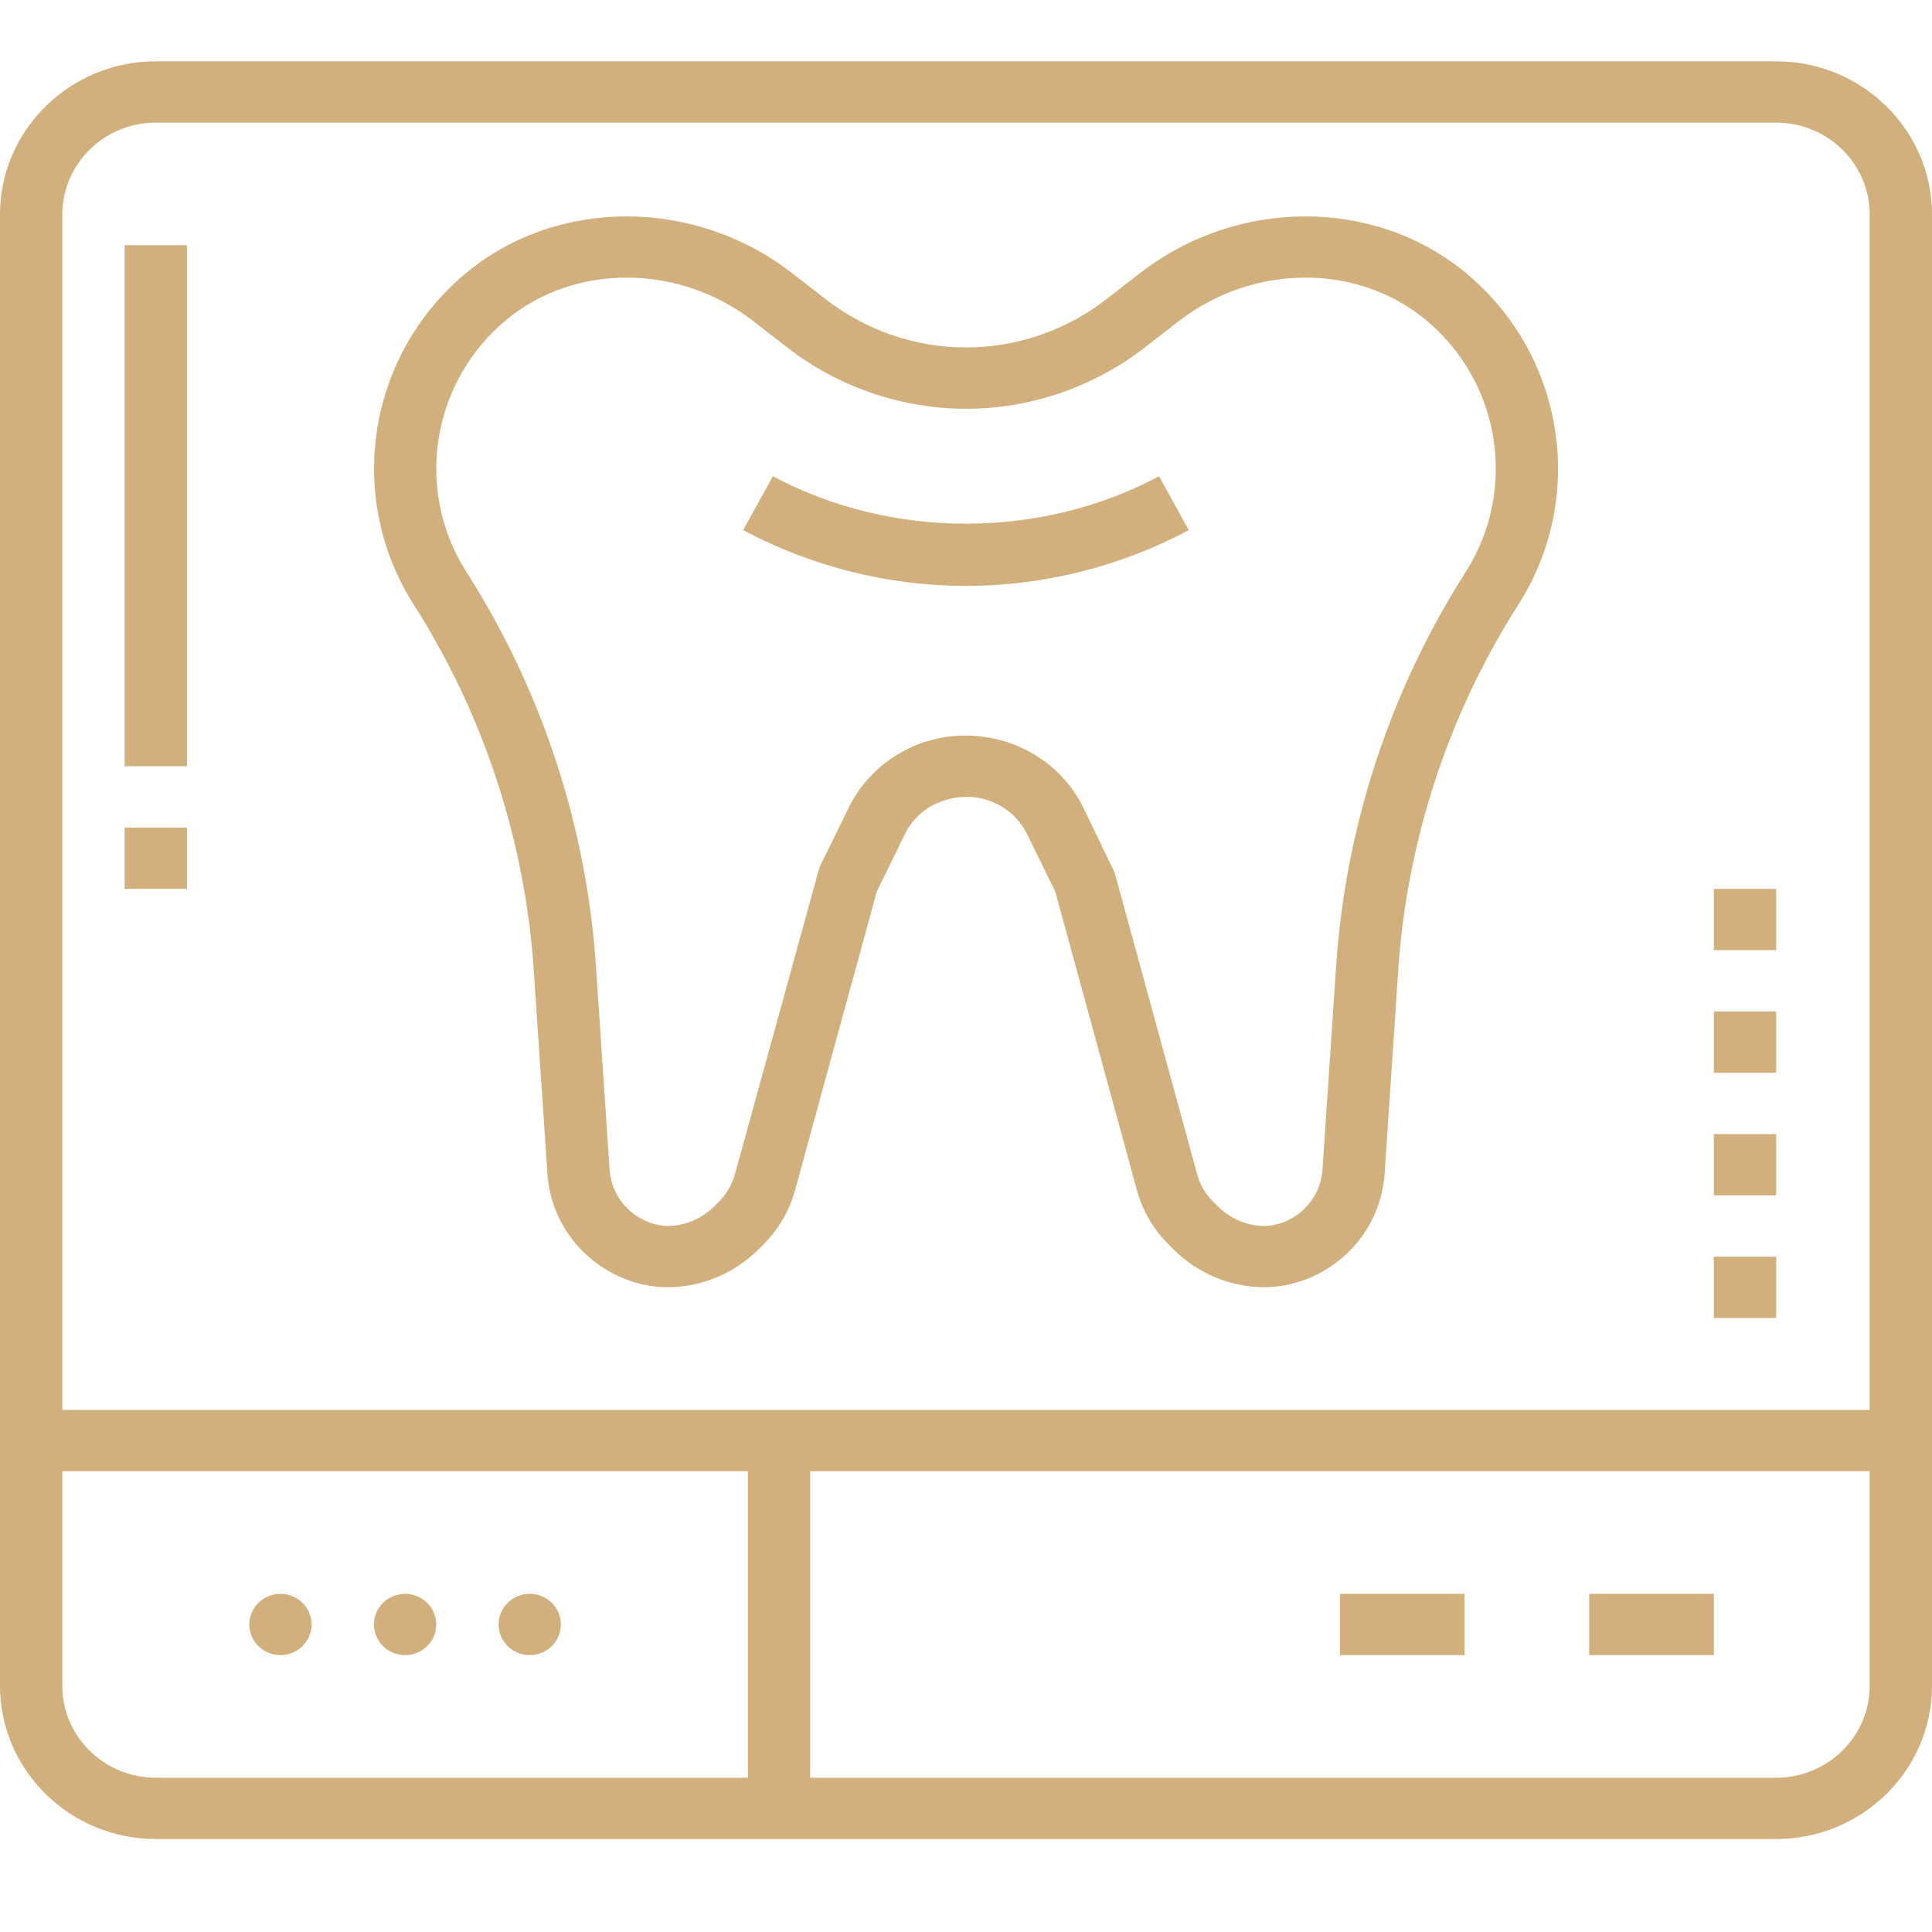 <?xml version="1.0" encoding="UTF-8"?>
<svg xmlns="http://www.w3.org/2000/svg" width="60" height="60" viewBox="0 0 60 60" fill="none">
  <g clip-path="url(#clip0_5_2087)">
    <path d="M36.918 16.464L35.996 14.79C32.317 16.754 27.687 16.757 24.002 14.79L23.08 16.464C25.202 17.596 27.594 18.196 29.996 18.197C32.402 18.196 34.796 17.596 36.918 16.464Z" fill="#D1B07D"></path>
    <path d="M55.161 1.904H4.839C2.171 1.904 0 4.039 0 6.663V52.353C0 54.977 2.171 57.113 4.839 57.113H55.161C57.829 57.113 60 54.977 60 52.353V6.663C60 4.039 57.829 1.904 55.161 1.904ZM4.839 3.808H55.161C56.762 3.808 58.065 5.089 58.065 6.663V43.786H1.935V6.663C1.935 5.089 3.238 3.808 4.839 3.808ZM1.935 52.353V45.69H23.226V55.209H4.839C3.238 55.209 1.935 53.928 1.935 52.353ZM55.161 55.209H25.161V45.69H58.065V52.353C58.065 53.928 56.762 55.209 55.161 55.209Z" fill="#D1B07D"></path>
    <path d="M49.355 49.498H53.226V51.401H49.355V49.498Z" fill="#D1B07D"></path>
    <path d="M41.613 49.498H45.484V51.401H41.613V49.498Z" fill="#D1B07D"></path>
    <path d="M3.871 7.615H5.807V23.797H3.871V7.615Z" fill="#D1B07D"></path>
    <path d="M3.871 25.701H5.807V27.604H3.871V25.701Z" fill="#D1B07D"></path>
    <path d="M53.226 39.027H55.161V40.931H53.226V39.027Z" fill="#D1B07D"></path>
    <path d="M53.226 35.219H55.161V37.123H53.226V35.219Z" fill="#D1B07D"></path>
    <path d="M53.226 31.412H55.161V33.316H53.226V31.412Z" fill="#D1B07D"></path>
    <path d="M53.226 27.604H55.161V29.508H53.226V27.604Z" fill="#D1B07D"></path>
    <path d="M16.576 30.131L17 36.446C17.102 37.99 18.134 39.306 19.624 39.797C20.963 40.238 22.509 39.846 23.568 38.791L23.71 38.648C24.177 38.181 24.517 37.6 24.691 36.966L27.231 27.682L28.107 25.896C28.45 25.198 29.18 24.747 30.028 24.747H30.03C30.818 24.747 31.55 25.198 31.893 25.897L32.77 27.682L35.309 36.966C35.483 37.6 35.822 38.181 36.289 38.646L36.435 38.794C37.203 39.559 38.232 39.975 39.251 39.975C39.632 39.975 40.012 39.916 40.376 39.796C41.867 39.304 42.897 37.99 43.001 36.445L43.424 30.13C43.693 26.104 44.982 22.18 47.153 18.779C49.302 15.412 48.58 10.965 45.472 8.434C42.642 6.132 38.408 6.151 35.405 8.481L34.342 9.305C33.107 10.263 31.566 10.791 29.999 10.791C28.436 10.791 26.896 10.263 25.66 9.305L24.597 8.481C21.595 6.153 17.36 6.131 14.53 8.434C11.423 10.965 10.701 15.412 12.851 18.78C15.019 22.182 16.308 26.106 16.576 30.131ZM15.763 9.902C17.894 8.168 21.106 8.197 23.398 9.977L24.461 10.8C26.036 12.022 28.003 12.695 30.003 12.695C31.998 12.695 33.966 12.022 35.541 10.8L36.604 9.977C38.896 8.199 42.108 8.168 44.239 9.902C46.601 11.825 47.15 15.206 45.514 17.771C43.174 21.436 41.784 25.666 41.494 30.006L41.071 36.321C41.02 37.092 40.506 37.747 39.762 37.992C39.12 38.203 38.354 37.994 37.816 37.458L37.669 37.312C37.436 37.079 37.266 36.788 37.18 36.472L34.617 27.101L33.637 25.068C32.972 23.716 31.558 22.843 29.975 22.843C29.973 22.843 29.972 22.843 29.971 22.843C28.445 22.843 27.029 23.717 26.366 25.068L25.449 26.934L22.823 36.472C22.736 36.788 22.566 37.079 22.331 37.314L22.19 37.456C21.649 37.992 20.881 38.203 20.24 37.991C19.496 37.746 18.983 37.091 18.931 36.32L18.508 30.005C18.217 25.664 16.828 21.434 14.488 17.768C12.852 15.207 13.402 11.825 15.763 9.902Z" fill="#D1B07D"></path>
    <path d="M9.677 50.45C9.677 50.975 9.244 51.401 8.709 51.401C8.175 51.401 7.742 50.975 7.742 50.45C7.742 49.924 8.175 49.498 8.709 49.498C9.244 49.498 9.677 49.924 9.677 50.45Z" fill="#D1B07D"></path>
    <path d="M13.548 50.45C13.548 50.975 13.115 51.401 12.581 51.401C12.046 51.401 11.613 50.975 11.613 50.45C11.613 49.924 12.046 49.498 12.581 49.498C13.115 49.498 13.548 49.924 13.548 50.45Z" fill="#D1B07D"></path>
    <path d="M17.419 50.45C17.419 50.975 16.986 51.401 16.452 51.401C15.917 51.401 15.484 50.975 15.484 50.45C15.484 49.924 15.917 49.498 16.452 49.498C16.986 49.498 17.419 49.924 17.419 50.45Z" fill="#D1B07D"></path>
  </g>
  <defs>
    <clipPath id="clip0_5_2087">
      <rect width="60" height="59.016" fill="white"></rect>
    </clipPath>
  </defs>
</svg>

